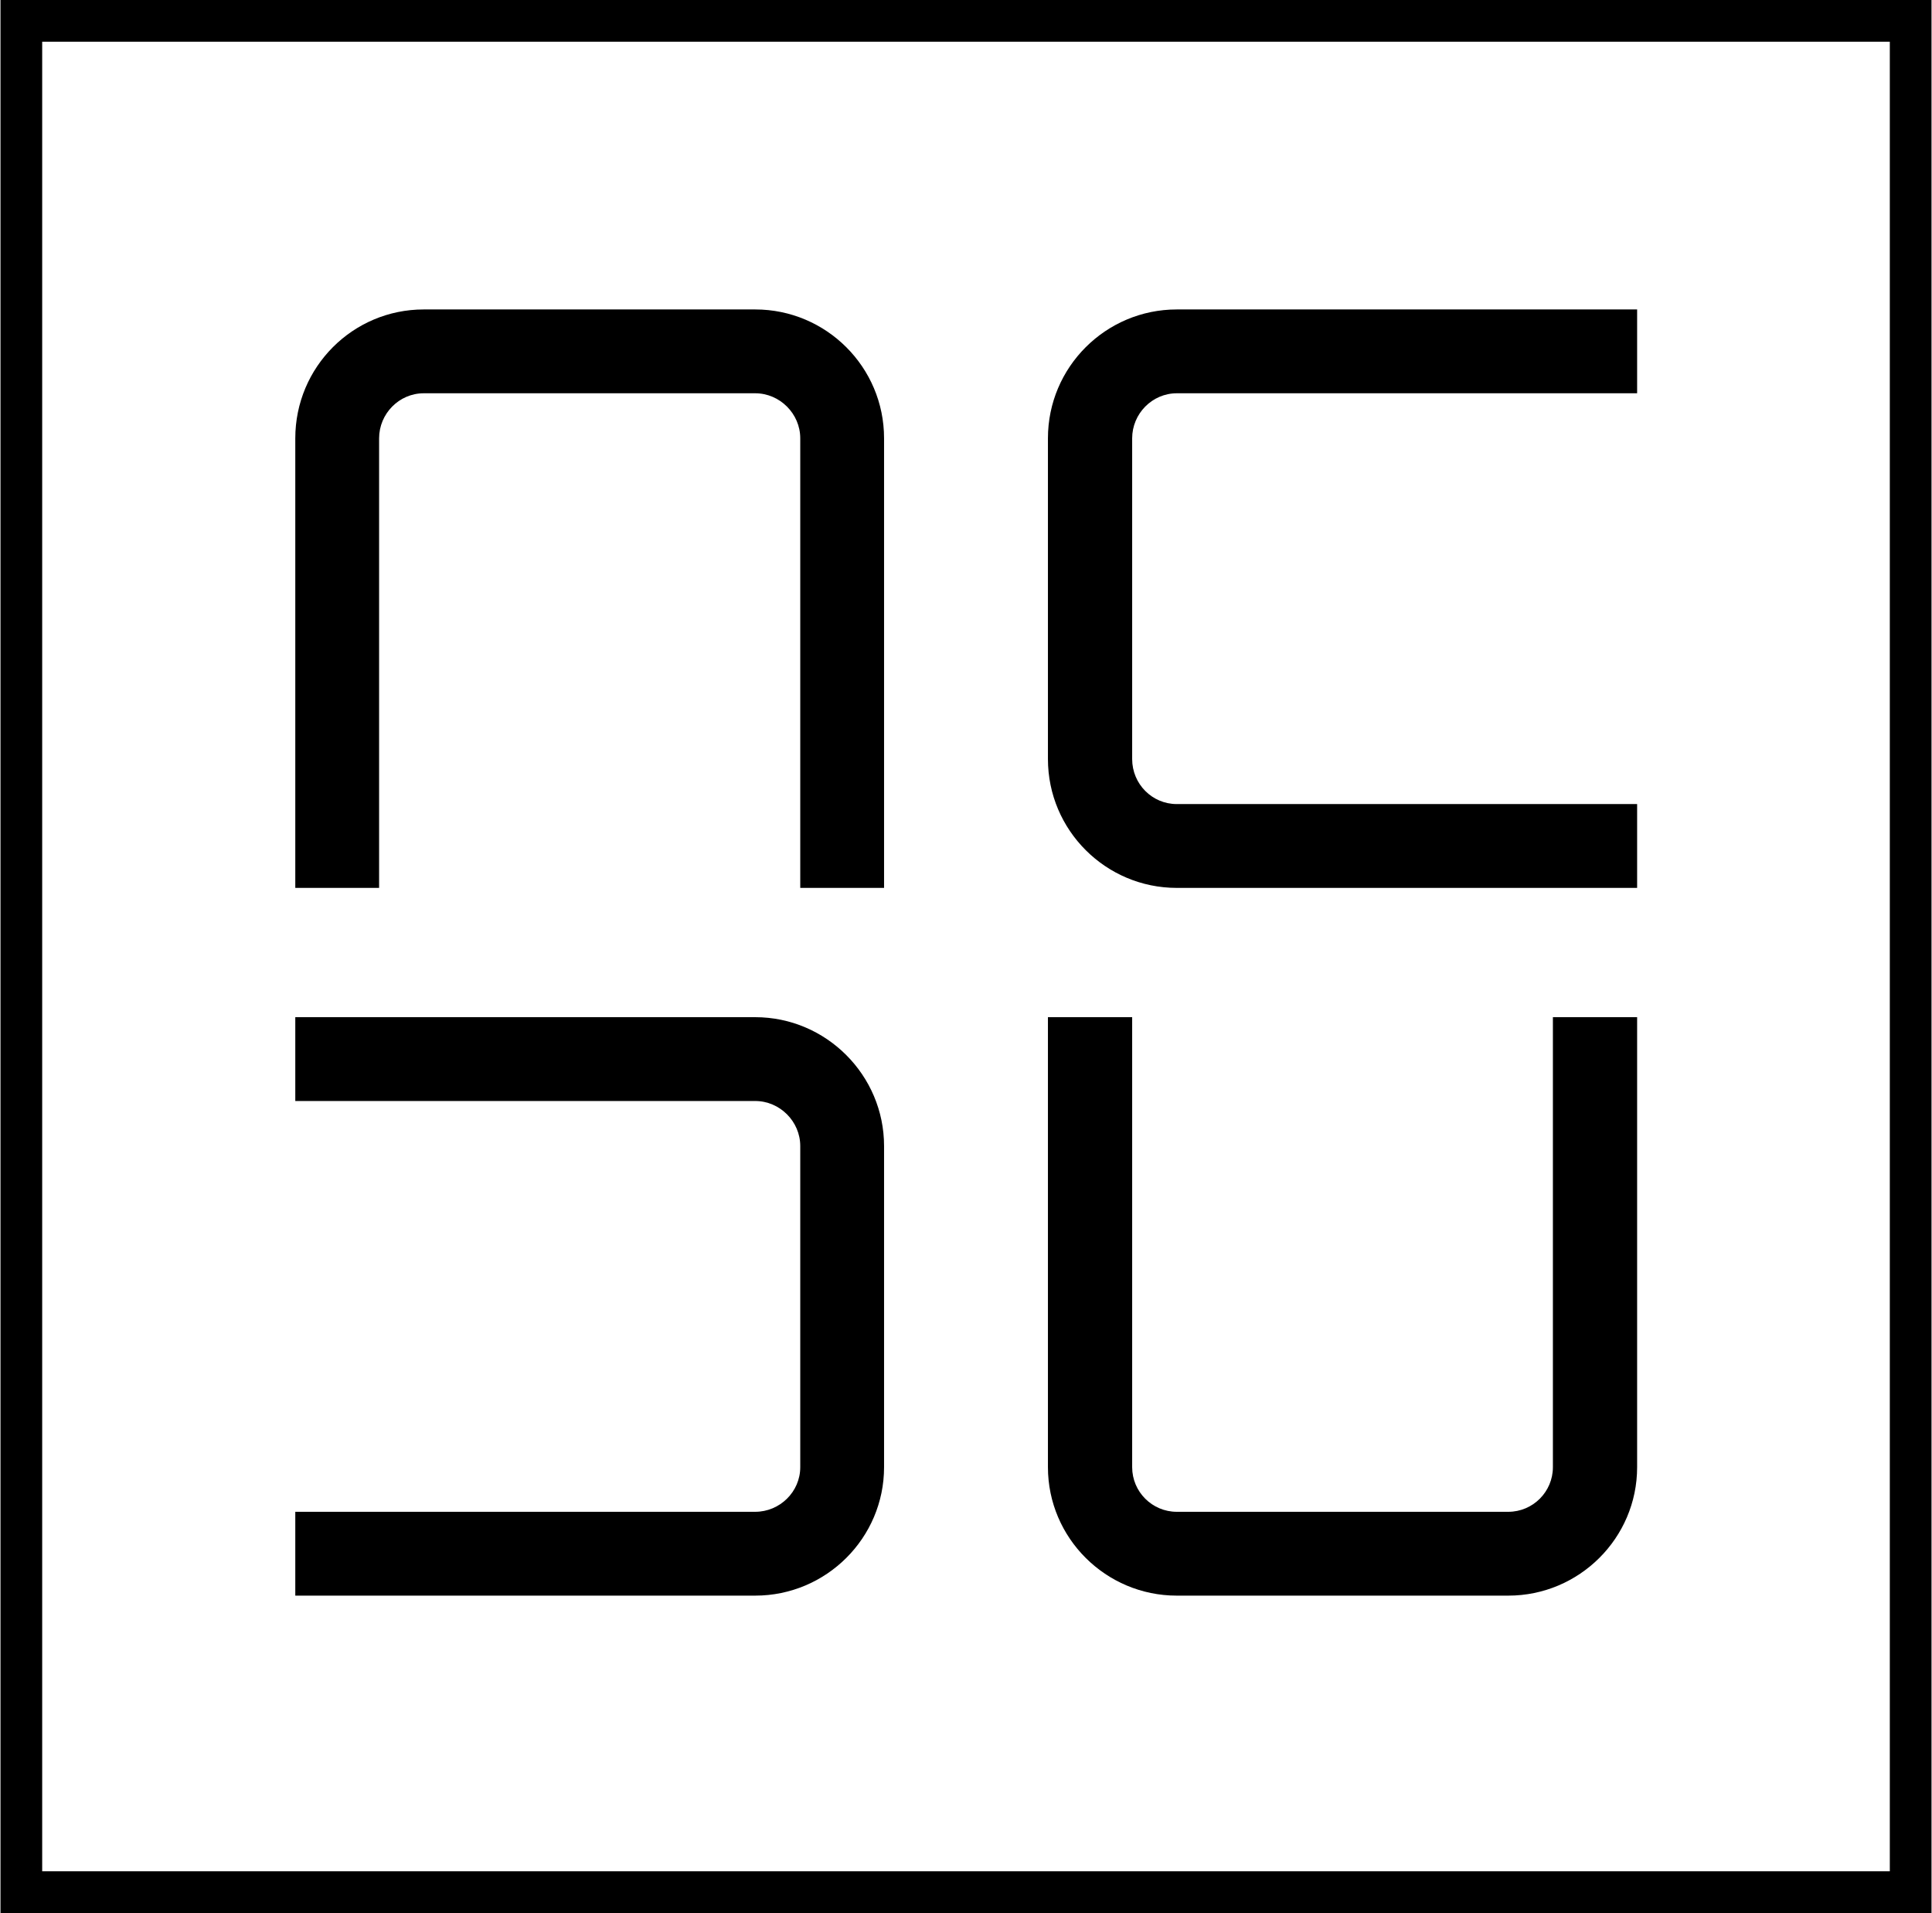 <svg xmlns="http://www.w3.org/2000/svg" xmlns:xlink="http://www.w3.org/1999/xlink" xmlns:xodm="http://www.corel.com/coreldraw/odm/2003" xml:space="preserve" width="300px" height="297px" style="shape-rendering:geometricPrecision; text-rendering:geometricPrecision; image-rendering:optimizeQuality; fill-rule:evenodd; clip-rule:evenodd" viewBox="0 0 46.31 45.87"> <defs> <style type="text/css"> .fil0 {fill:black} </style> </defs> <g id="Camada_x0020_1">  <g id="_2321111616576"> <path class="fil0" d="M7.07 21.29l0 -10.78c0,-1.71 1.38,-3.09 3.08,-3.09 2.65,0 5.3,0 7.95,0 1.7,0 3.09,1.38 3.09,3.09l0 10.78 -2.01 0 0 -10.78c0,-0.59 -0.49,-1.08 -1.08,-1.08 -2.65,0 -5.3,0 -7.95,0 -0.59,0 -1.07,0.49 -1.07,1.08l0 10.78 -2.01 0z"></path> <path class="fil0" d="M39.25 21.29l-11.04 0c-1.7,0 -3.09,-1.38 -3.09,-3.09 0,-2.65 0,-5.04 0,-7.69 0,-1.71 1.39,-3.09 3.09,-3.09l11.04 0 0 2.01 -11.04 0c-0.59,0 -1.07,0.49 -1.07,1.08 0,2.65 0,5.04 0,7.69 0,0.6 0.48,1.08 1.07,1.08l11.04 0 0 2.01z"></path> <path class="fil0" d="M25.12 24.39l0 10.79c0,1.7 1.39,3.08 3.09,3.08 2.65,0 5.3,0 7.95,0 1.7,0 3.09,-1.38 3.09,-3.08l0 -10.79 -2.02 0 0 10.79c0,0.59 -0.48,1.07 -1.07,1.07 -2.65,0 -5.3,0 -7.95,0 -0.59,0 -1.07,-0.48 -1.07,-1.07l0 -10.79 -2.02 0z"></path> <path class="fil0" d="M7.07 38.26l11.03 0c1.7,0 3.09,-1.38 3.09,-3.08 0,-2.65 0,-5.05 0,-7.7 0,-1.7 -1.39,-3.09 -3.09,-3.09l-11.03 0 0 2.01 11.03 0c0.59,0 1.08,0.49 1.08,1.08 0,2.65 0,5.05 0,7.7 0,0.59 -0.49,1.07 -1.08,1.07l-11.03 0 0 2.01z"></path> </g> <path class="fil0" d="M0 0l46.31 0 0 45.87 -46.31 0 0 -45.87zm45.31 1l-44.31 0 0 43.87 44.31 0 0 -43.87z"></path> </g> </svg>